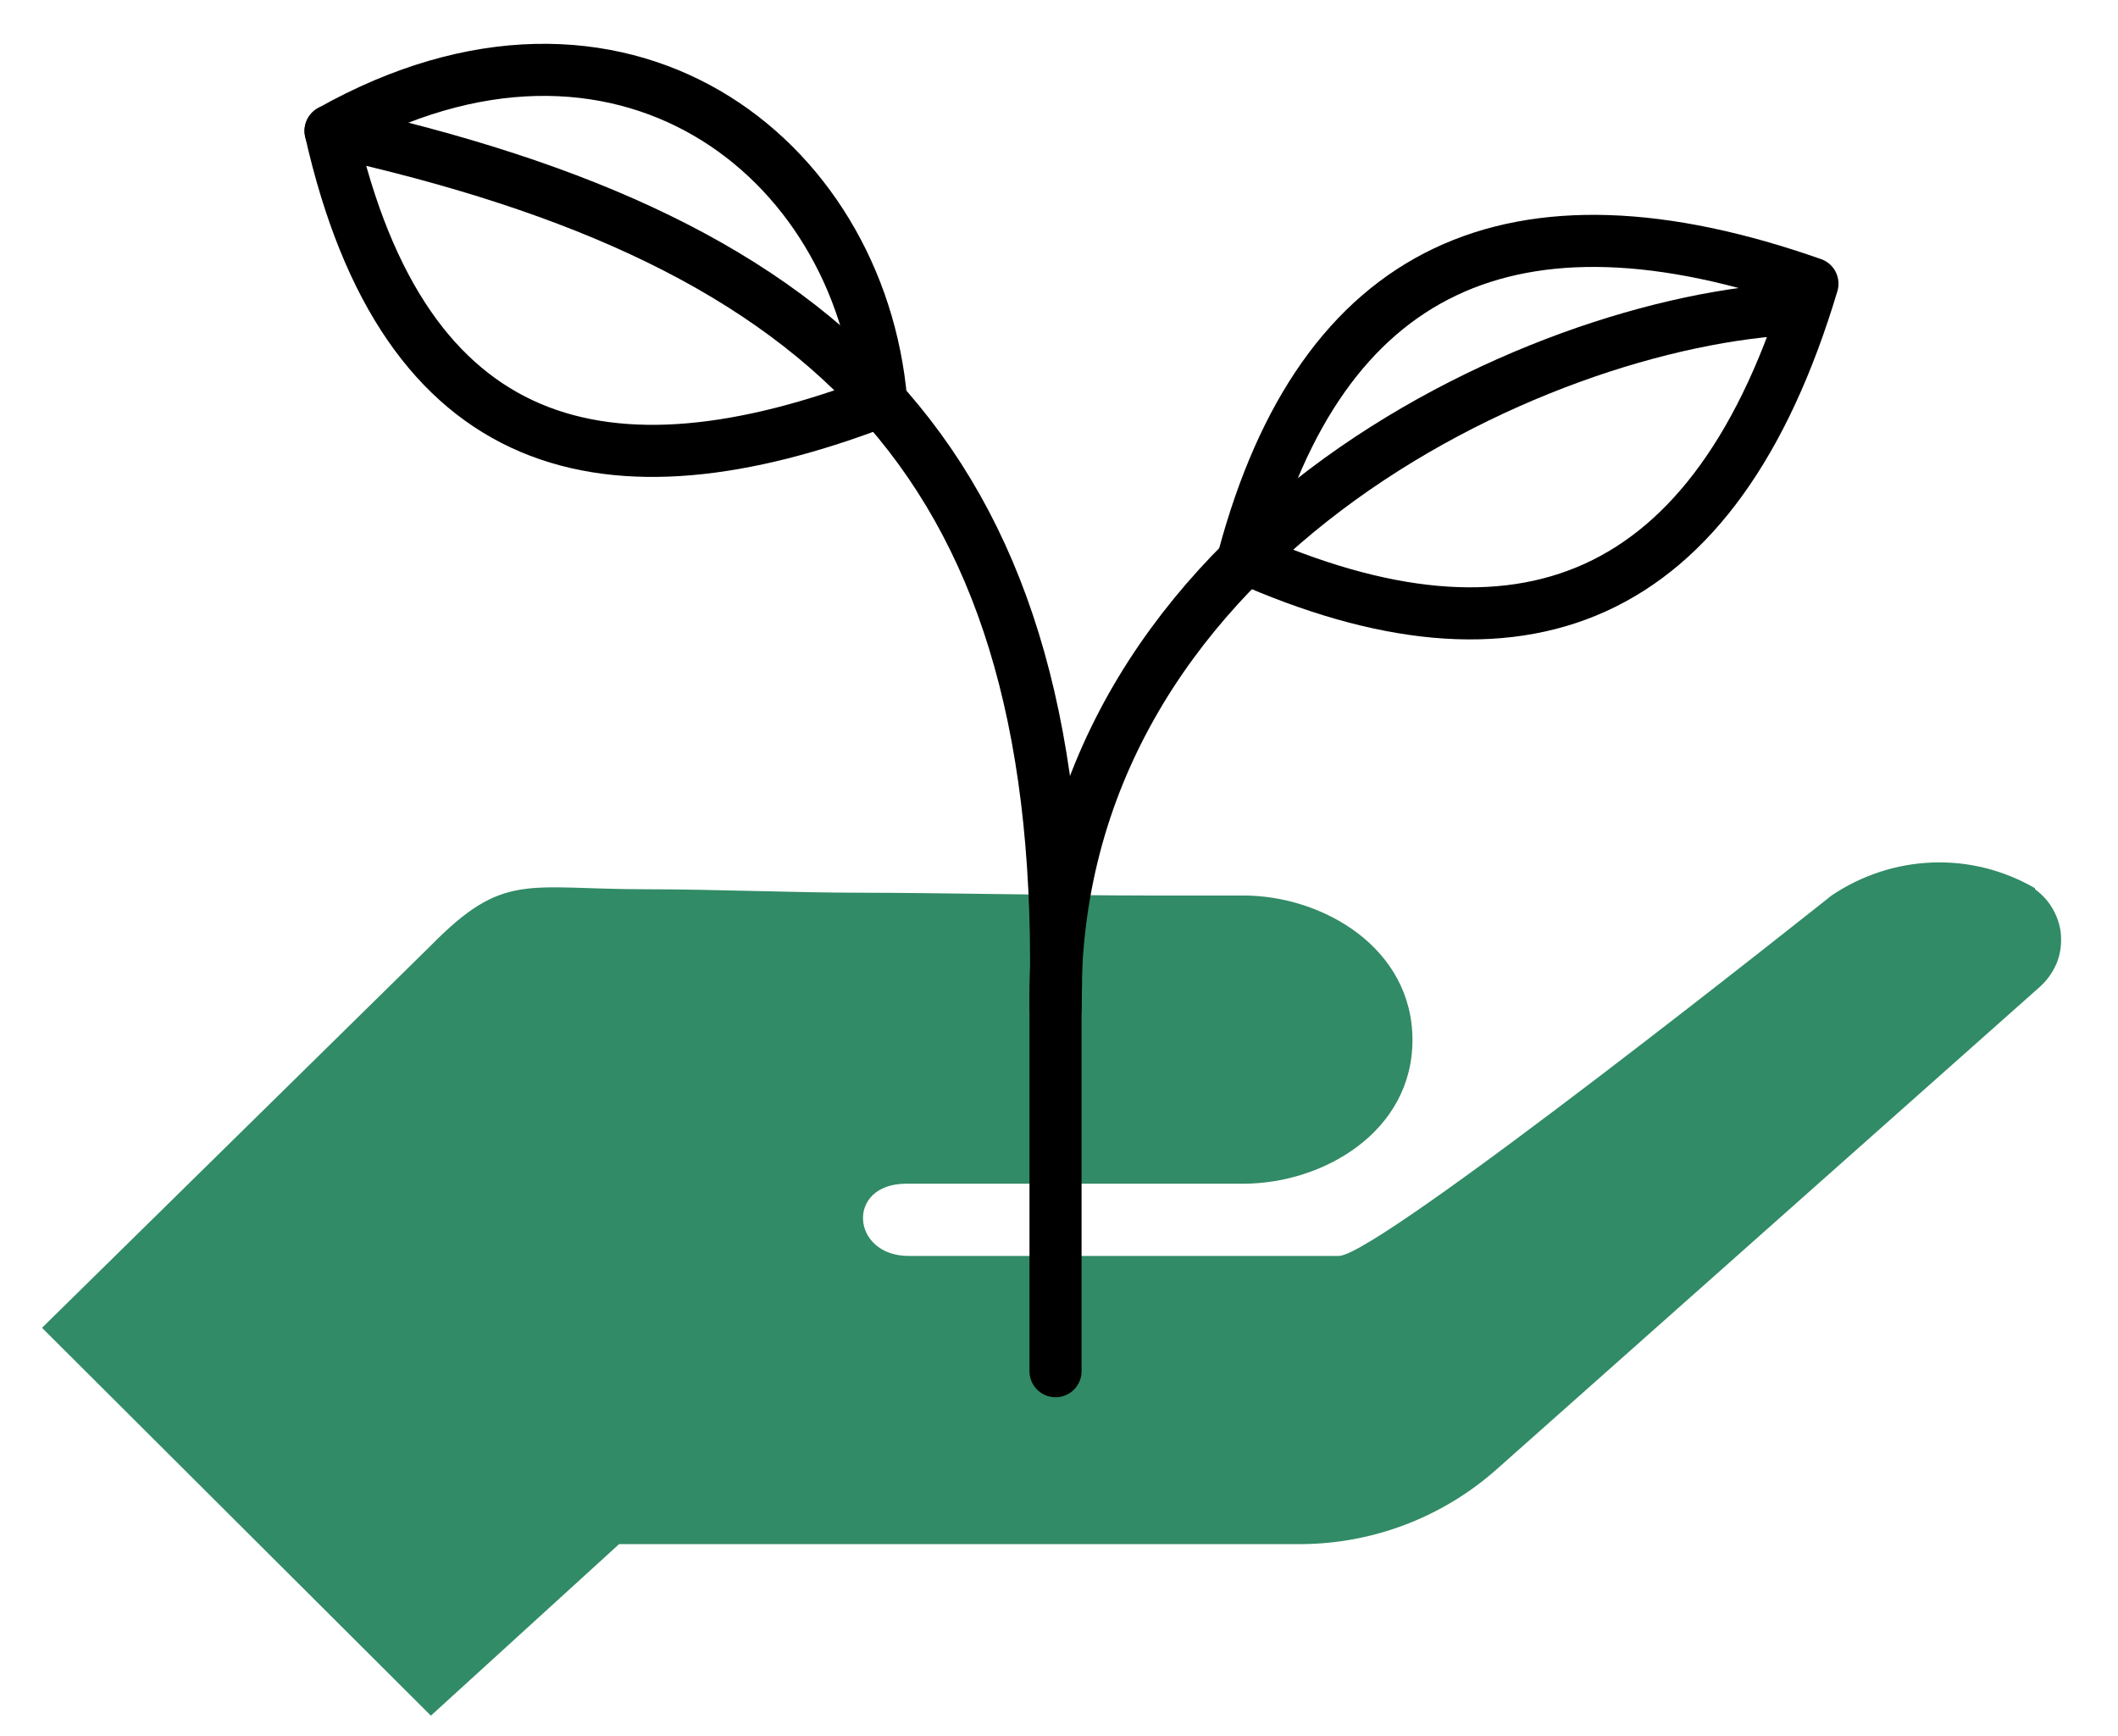 <?xml version="1.0" encoding="UTF-8"?>
<svg width="61" height="50" viewBox="0 0 61 50" fill="none" xmlns="http://www.w3.org/2000/svg">
<path d="M58.61 25.58C57.71 25.06 56.69 24.8 55.65 24.84C54.61 24.88 53.61 25.21 52.75 25.79C52.75 25.79 39.72 36.17 38.56 36.17H26.17C24.51 36.17 24.35 34.09 26.1 34.09H35.81C38.1 34.09 40.68 32.6 40.68 29.95C40.68 27.3 38.1 25.79 35.81 25.79H32.99C30.86 25.79 26.87 25.71 24.85 25.71C22.83 25.71 20.62 25.61 18.59 25.61C15.16 25.61 14.51 25.09 12.4 27.24L1.21 38.24L12.41 49.41L17.83 44.47H37.47C39.55 44.46 41.56 43.69 43.11 42.31L58.75 28.42C58.95 28.24 59.11 28.02 59.22 27.77C59.33 27.52 59.37 27.25 59.36 26.98C59.35 26.71 59.27 26.45 59.14 26.21C59.01 25.97 58.83 25.77 58.61 25.61" fill="#318B66"/>
<path fill-rule="evenodd" clip-rule="evenodd" d="M35.82 16.05C38.07 7.67 43.58 5.14 52.2 8.17C49.42 17.46 43.76 19.59 35.82 16.05V16.05Z" stroke="black" stroke-width="1.5" stroke-linecap="round" stroke-linejoin="round"/>
<path d="M30.4 39.49V29.05C30.2 15.75 44.22 9.2 51.79 8.89" stroke="black" stroke-width="1.5" stroke-linecap="round" stroke-linejoin="round"/>
<path d="M9.52 3.77C24.07 6.98 30.81 13.49 30.4 29.05" stroke="black" stroke-width="1.5" stroke-linecap="round" stroke-linejoin="round"/>
<path fill-rule="evenodd" clip-rule="evenodd" d="M9.52 3.77C11.64 13.16 17.47 14.59 25.38 11.55C24.77 4.49 17.86 -0.92 9.52 3.77V3.77Z" stroke="black" stroke-width="1.5" stroke-linecap="round" stroke-linejoin="round"/>
</svg>